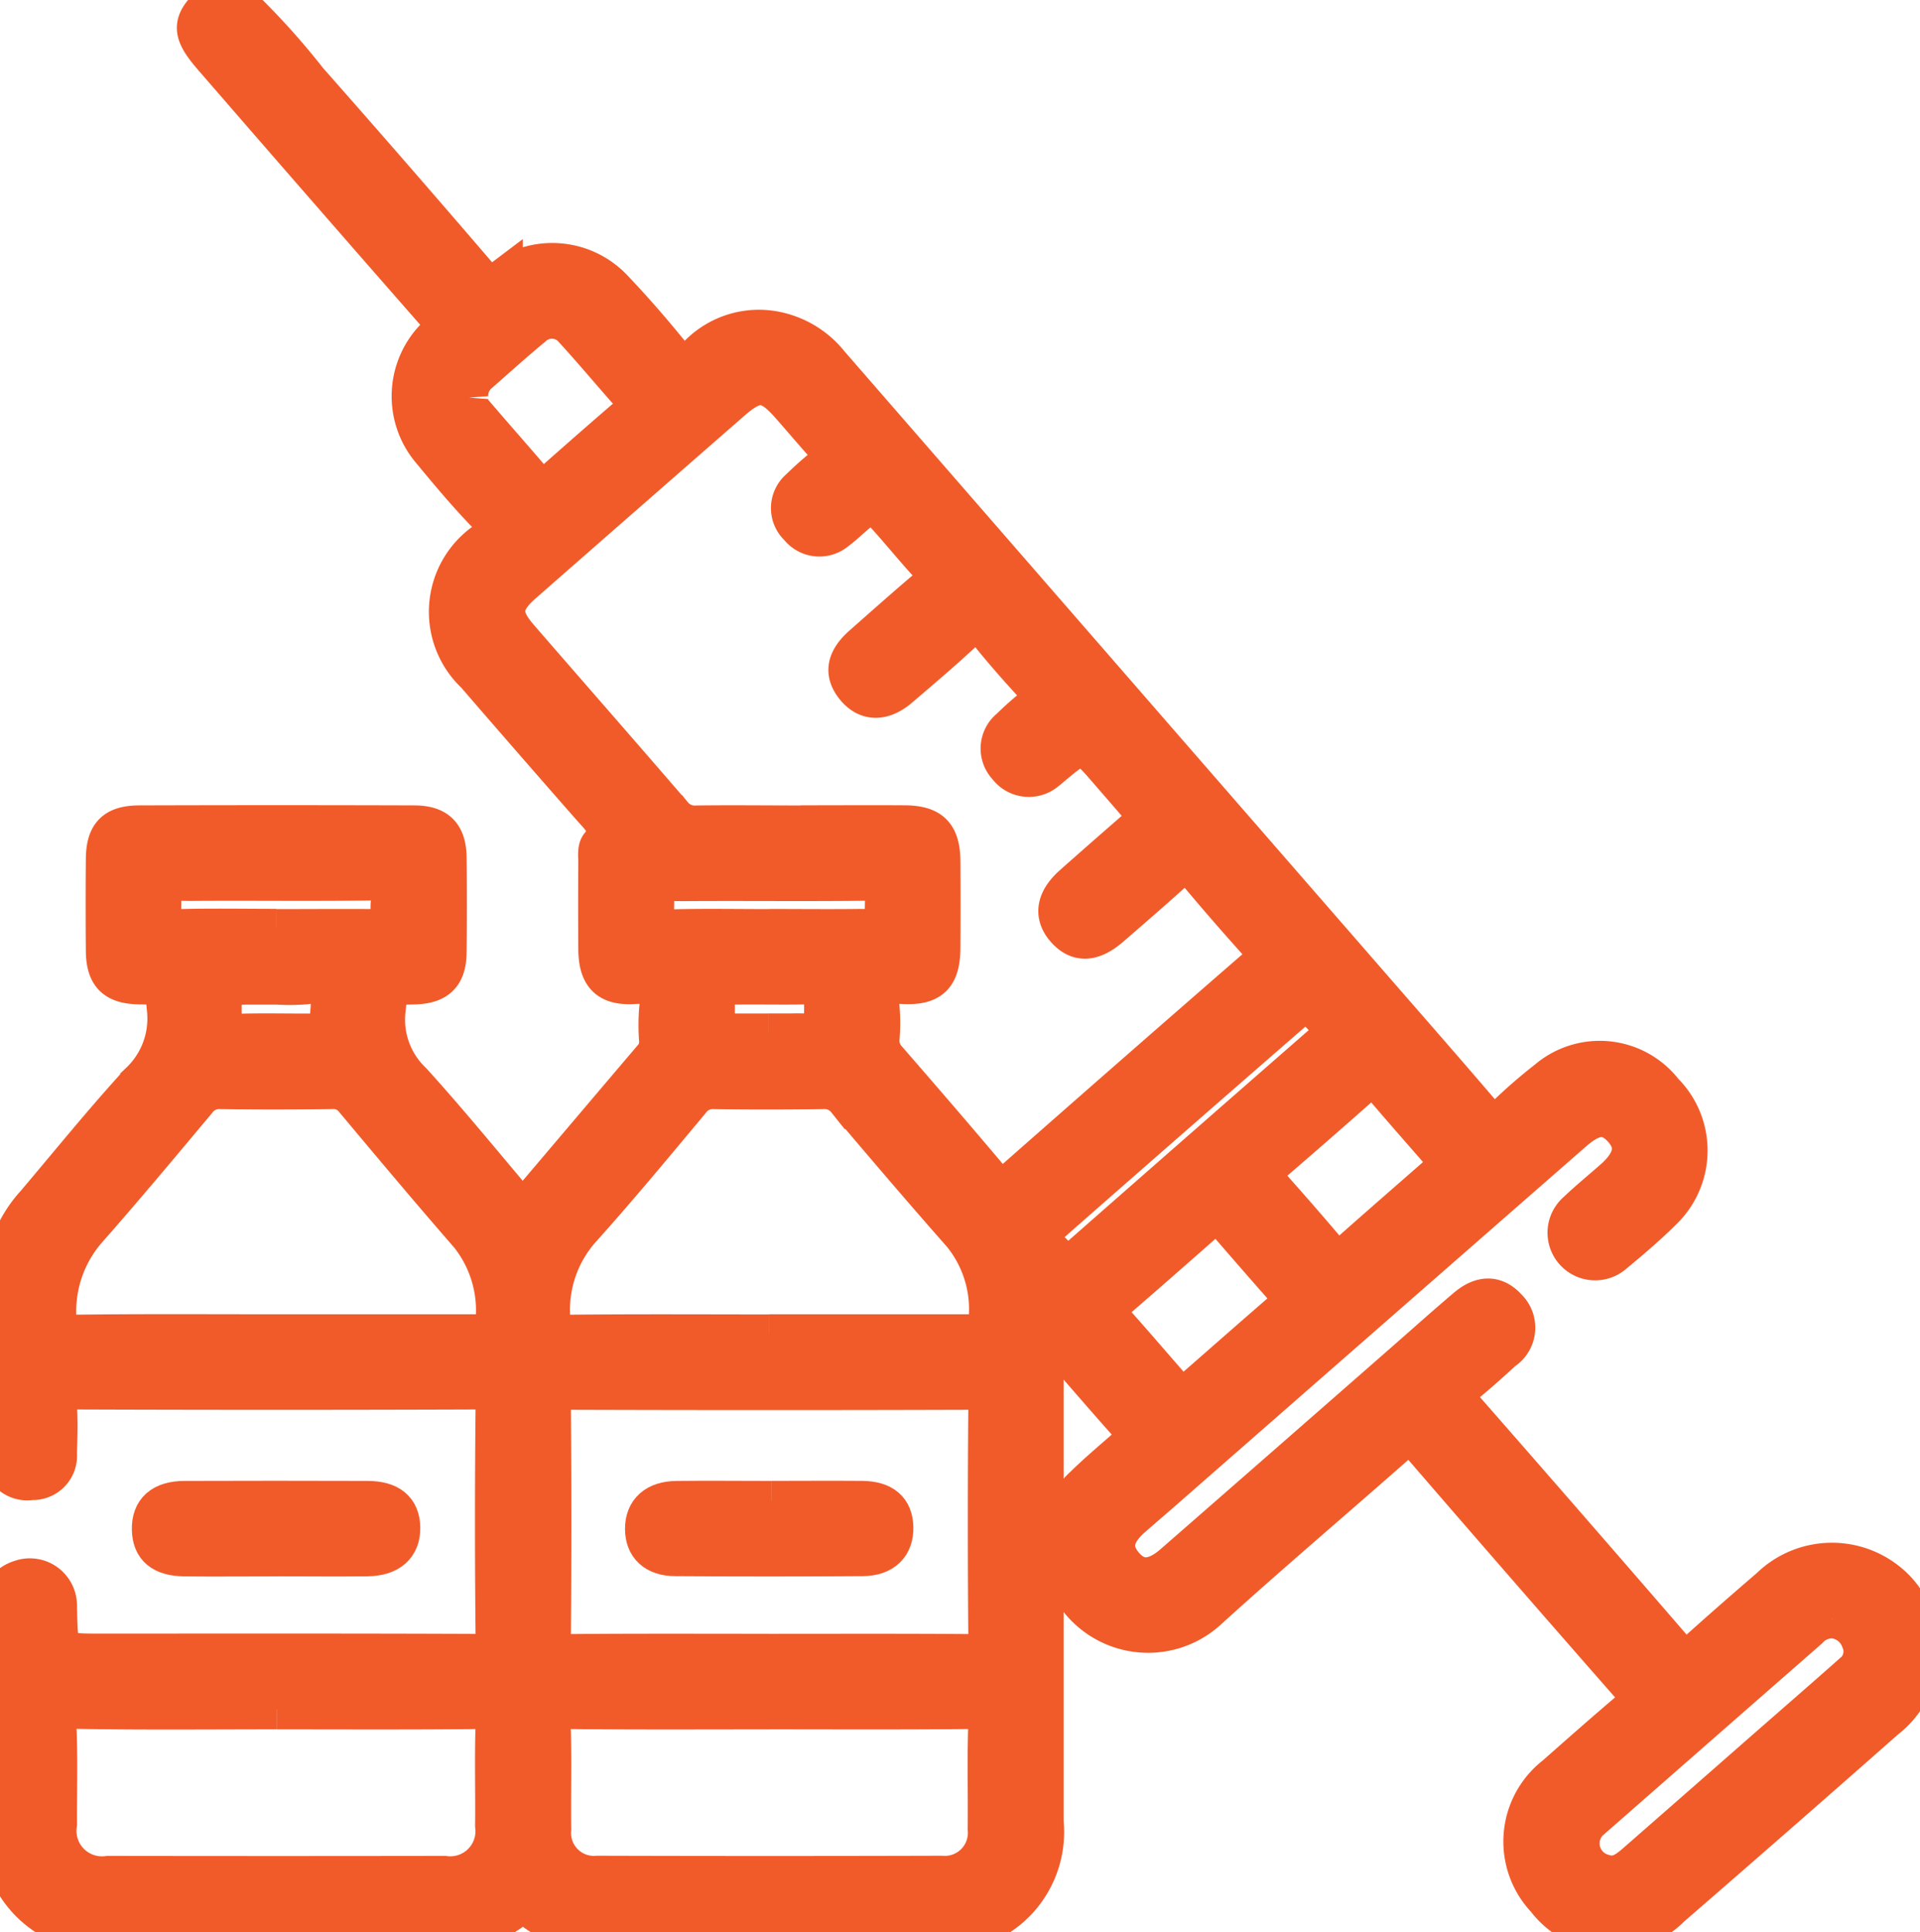 <?xml version="1.0" encoding="UTF-8"?>
<svg xmlns="http://www.w3.org/2000/svg" xmlns:xlink="http://www.w3.org/1999/xlink" width="49.188" height="49.489" viewBox="0 0 49.188 49.489">
  <defs>
    <clipPath id="clip-path">
      <path id="Path_13132" data-name="Path 13132" d="M0-11.87H49.188V-61.358H0Z" transform="translate(0 61.358)" fill="#f15b29" stroke="#f15b2a" stroke-width="1"></path>
    </clipPath>
  </defs>
  <g id="Antibiotica" transform="translate(0 0)">
    <g id="Group_628" data-name="Group 628" transform="translate(0 0)" clip-path="url(#clip-path)">
      <g id="Group_625" data-name="Group 625" transform="translate(0 0)">
        <path id="Path_13129" data-name="Path 13129" d="M-1.442,0A18.83,18.83,0,0,1,.443,2.067Q2.62,4.532,4.761,7.028c.217.251.348.351.68.1a2.148,2.148,0,0,1,2.824.277c.511.536,1,1.1,1.465,1.674.234.287.39.329.669.048a2.171,2.171,0,0,1,2.127-.626,2.357,2.357,0,0,1,1.275.822q7,8.047,14,16.087c.91,1.045,1.824,2.087,2.725,3.142.194.226.323.3.567.054a13.23,13.23,0,0,1,1.094-.953,2.07,2.07,0,0,1,2.979.307,2.128,2.128,0,0,1,.011,3.006c-.409.41-.853.787-1.3,1.157a.719.719,0,0,1-.929-1.1c.3-.287.629-.553.943-.832.515-.457.587-.88.224-1.282s-.739-.382-1.258.072q-5.317,4.648-10.631,9.3c-.231.2-.464.4-.692.6-.469.42-.53.811-.19,1.21s.758.4,1.257-.031q2.989-2.607,5.973-5.222c.51-.446,1.015-.9,1.53-1.336.4-.344.757-.339,1.062,0a.7.7,0,0,1-.111,1.093c-.332.306-.669.608-1.019.893-.2.161-.253.275-.06.5q2.774,3.164,5.525,6.348c.173.2.278.183.46.019.634-.573,1.278-1.135,1.926-1.692a2.274,2.274,0,0,1,3.288.11,2.251,2.251,0,0,1-.324,3.267q-2.738,2.416-5.5,4.809a2.118,2.118,0,0,1-3.2-.207,2.141,2.141,0,0,1,.241-3.169c.653-.576,1.306-1.153,1.97-1.715.2-.171.229-.281.042-.494q-2.76-3.144-5.493-6.31c-.212-.246-.323-.2-.529-.015-1.62,1.43-3.27,2.827-4.87,4.277a2.263,2.263,0,0,1-3.783-1.266,1.945,1.945,0,0,1,.586-1.893c.38-.372.79-.712,1.189-1.065.123-.109.248-.187.077-.379-.737-.827-1.459-1.667-2.285-2.616v.637q0,6.016,0,12.033a2.572,2.572,0,0,1-2.827,2.814c-2.792,0-5.585-.006-8.378,0a2.809,2.809,0,0,1-1.976-.63c-.15-.132-.237-.092-.363.015a2.831,2.831,0,0,1-1.935.615c-2.808-.01-5.617,0-8.425,0a2.593,2.593,0,0,1-2.822-2.832q0-2.682,0-5.364c0-.383.088-.7.507-.832a.707.707,0,0,1,.94.619c.006.065,0,.129.006.194.021,1.074.021,1.074,1.082,1.074,3.212,0,6.424-.006,9.636.008.375,0,.492-.092.489-.479q-.03-2.9,0-5.8c0-.356-.088-.471-.457-.469q-5.156.019-10.313,0c-.33,0-.465.082-.441.431.027.4.01.8,0,1.207a.633.633,0,0,1-.661.681.658.658,0,0,1-.769-.628,39,39,0,0,1,.075-4.826,3.16,3.16,0,0,1,.789-1.633c.886-1.044,1.747-2.113,2.673-3.122a2.237,2.237,0,0,0,.685-1.85c-.062-.622-.013-.627-.665-.634s-.9-.239-.9-.9q-.01-1.16,0-2.32c.006-.638.237-.877.882-.878q3.511-.011,7.021,0c.607,0,.847.256.853.857q.011,1.184,0,2.368c0,.629-.251.865-.883.875-.669.01-.619.015-.683.661A2.192,2.192,0,0,0,3.1,27.7c.974,1.07,1.887,2.2,2.838,3.315C7.054,29.7,8.155,28.4,9.261,27.1a.605.605,0,0,0,.16-.436,4.971,4.971,0,0,1,0-.82c.069-.506-.117-.66-.624-.628-.682.043-.931-.235-.935-.918q-.007-1.112,0-2.223c0-.144-.026-.33.051-.423.344-.418.057-.669-.2-.957q-1.5-1.707-2.986-3.427a2.19,2.19,0,0,1,.236-3.388c.3-.258.341-.414.056-.71-.492-.51-.95-1.053-1.4-1.6a2.148,2.148,0,0,1,.09-2.941c.245-.248.215-.372.007-.608Q.851,4.754-2,1.464C-2.581.794-2.567.557-1.926,0ZM13.064,21.126c.888,0,1.775-.006,2.663,0,.681.006.92.256.925.946q.007,1.086,0,2.174c0,.747-.239,1.009-.982.969-.468-.024-.644.106-.579.578a4.575,4.575,0,0,1,0,.821.7.7,0,0,0,.191.523c.9,1.035,1.794,2.071,2.676,3.119.183.217.3.2.5.027q3.177-2.8,6.37-5.573c.177-.154.235-.255.052-.457q-.875-.969-1.713-1.97c-.182-.219-.3-.2-.492-.019-.545.5-1.111.983-1.67,1.47-.474.412-.849.425-1.173.047-.3-.351-.235-.733.2-1.12q.723-.642,1.453-1.276c.5-.439.5-.438.085-.923-.2-.231-.4-.461-.6-.692-.69-.8-.69-.8-1.478-.14-.049.041-.1.085-.15.123a.684.684,0,0,1-.987-.119.667.667,0,0,1,.069-.987,7.344,7.344,0,0,1,.653-.575c.206-.157.193-.274.025-.457-.425-.462-.844-.932-1.236-1.423-.209-.262-.347-.29-.6-.051-.539.508-1.107.986-1.67,1.469-.432.37-.836.363-1.137,0s-.246-.707.181-1.085c.58-.512,1.158-1.028,1.75-1.525.2-.165.2-.277.03-.463-.341-.365-.658-.752-.988-1.127-.536-.612-.537-.611-1.132-.09a4.041,4.041,0,0,1-.333.279.668.668,0,0,1-.954-.1.655.655,0,0,1,.019-.987,8.333,8.333,0,0,1,.689-.607c.181-.144.187-.261.031-.432-.337-.369-.657-.753-.989-1.127-.533-.6-.851-.619-1.462-.085Q8.621,12.6,5.948,14.943c-.559.489-.589.832-.1,1.392,1.309,1.51,2.628,3.012,3.931,4.526a.726.726,0,0,0,.627.269c.888-.011,1.775,0,2.662,0m-.831,21.216c1.726,0,3.452-.007,5.177.007.327,0,.443-.069.44-.42q-.025-2.946,0-5.891c0-.339-.1-.435-.435-.434q-5.153.017-10.306,0c-.33,0-.443.085-.44.43q.023,2.945,0,5.891c0,.347.106.427.437.424,1.71-.016,3.42-.008,5.129-.008M-.393,34.162q2.587,0,5.173,0c.2,0,.437.065.445-.276a3.1,3.1,0,0,0-.658-2.253c-.993-1.14-1.966-2.3-2.937-3.46a.672.672,0,0,0-.576-.267c-.951.012-1.9.015-2.853,0a.713.713,0,0,0-.613.291c-.93,1.11-1.857,2.224-2.816,3.309A3.184,3.184,0,0,0-6,33.623c-.016.468.161.552.58.548,1.676-.02,3.352-.009,5.028-.009m12.648,0h.29c1.628,0,3.257,0,4.884,0,.174,0,.4.08.418-.243a3.044,3.044,0,0,0-.652-2.3c-1-1.134-1.984-2.287-2.962-3.442a.723.723,0,0,0-.624-.27c-.919.012-1.838.014-2.757,0a.709.709,0,0,0-.615.286c-.919,1.1-1.832,2.205-2.79,3.271a3.116,3.116,0,0,0-.794,2.254c0,.362.119.459.474.455,1.709-.018,3.418-.008,5.127-.007M-.363,43.793c-1.693,0-3.387.018-5.08-.012-.463-.009-.564.142-.547.568.031.787.006,1.577.01,2.365a1.153,1.153,0,0,0,1.3,1.32q4.3.007,8.611,0a1.143,1.143,0,0,0,1.287-1.279c.01-.836-.015-1.674.01-2.511.011-.361-.1-.463-.46-.459-1.709.019-3.419.009-5.128.009m12.619,0c-1.711,0-3.421.01-5.132-.009-.366,0-.468.1-.457.459.026.869,0,1.74.011,2.609A1.085,1.085,0,0,0,7.855,48.03q4.406.013,8.812,0a1.089,1.089,0,0,0,1.171-1.185c.01-.87-.016-1.741.012-2.609.012-.37-.106-.456-.463-.452-1.711.019-3.421.009-5.132.009M39.48,41.462a.821.821,0,0,0-.6.268q-2.767,2.42-5.531,4.843a.8.8,0,0,0,.274,1.415c.368.122.617-.084.864-.3q1.656-1.448,3.311-2.9c.728-.637,1.459-1.271,2.183-1.913a.712.712,0,0,0,.231-.867.834.834,0,0,0-.729-.548M22.831,35.807c.071-.052.124-.087.172-.128.848-.741,1.692-1.486,2.545-2.222.156-.134.113-.227,0-.354q-.829-.94-1.649-1.89c-.117-.136-.208-.157-.354-.027q-1.245,1.1-2.505,2.192c-.146.127-.184.219-.035.385.559.622,1.1,1.258,1.653,1.887a2.078,2.078,0,0,0,.173.157m6.821-6.042c-.036-.047-.081-.112-.134-.172-.539-.62-1.084-1.236-1.615-1.862-.141-.168-.236-.153-.388-.019q-1.23,1.09-2.476,2.162c-.183.158-.156.269-.01.432q.806.9,1.587,1.823c.156.185.261.168.428.019.807-.718,1.623-1.425,2.434-2.137.069-.061.163-.109.173-.247M4.557,10.183a.545.545,0,0,0,.148.417c.523.612,1.059,1.213,1.579,1.828.141.167.23.094.349-.011.7-.618,1.4-1.235,2.111-1.844.152-.131.186-.222.039-.386-.516-.575-1.009-1.172-1.531-1.741a.727.727,0,0,0-1.078-.06c-.46.379-.9.778-1.35,1.173a.737.737,0,0,0-.267.625M26.793,26.464a7.971,7.971,0,0,0-.684-.765c-.2-.17-.3.093-.414.189q-2.991,2.6-5.968,5.214c-.649.569-.642.563-.016,1.178.156.153.244.133.392,0q3.212-2.823,6.434-5.635c.072-.064.156-.113.256-.184M12.253,23.781c.74,0,1.482.008,2.222,0,.836-.011.7.149.734-.745.015-.36-.093-.471-.458-.466-1.545.019-3.092,0-4.638.01-.928.006-.766-.132-.8.782-.014.341.093.439.431.429.836-.023,1.674-.007,2.512-.007m-12.628,0c.853,0,1.707-.008,2.56,0,.26,0,.4-.055.364-.343a1.5,1.5,0,0,1,0-.386c.05-.368-.077-.5-.47-.492-1.546.023-3.092,0-4.638.012-.854,0-.724-.144-.757.778-.012.336.086.442.428.432.837-.023,1.674-.007,2.512-.007m12.6,2.679c.194,0,.387,0,.58,0,.948-.027.821.213.844-.889.006-.289-.111-.351-.371-.344-.6.015-1.193,0-1.789.006-.693.007-.614-.1-.619.615,0,.612,0,.612.628.613h.726M-.354,25.231H-.934c-.849,0-.836,0-.826.85,0,.293.093.394.388.385.58-.019,1.161-.006,1.741-.006.622,0,.586,0,.633-.617.04-.512-.132-.688-.632-.618a5.289,5.289,0,0,1-.724.006" transform="translate(7.453)" fill="#f15b29" stroke="#f15b2a" stroke-width="1"></path>
      </g>
      <g id="Group_626" data-name="Group 626" transform="translate(3.878 38.425)">
        <path id="Path_13130" data-name="Path 13130" d="M-.76-.348c-.773,0-1.545.008-2.318,0-.576-.008-.84-.238-.849-.7-.01-.485.271-.743.851-.745q2.342-.008,4.684,0c.57,0,.844.236.854.69.01.473-.286.745-.856.753-.789.01-1.578,0-2.366,0" transform="translate(3.927 1.798)" fill="#f15b29" stroke="#f15b2a" stroke-width="1"></path>
      </g>
      <g id="Group_627" data-name="Group 627" transform="translate(16.514 38.426)">
        <path id="Path_13131" data-name="Path 13131" d="M-.779,0C0,0,.77-.007,1.544,0c.539.006.8.236.813.682.014.466-.265.754-.8.758q-2.4.017-4.793,0c-.523,0-.794-.27-.794-.711,0-.457.289-.723.828-.728.807-.009,1.614,0,2.421,0" transform="translate(4.028 0.003)" fill="#f15b29" stroke="#f15b2a" stroke-width="1"></path>
      </g>
    </g>
  </g>
</svg>
